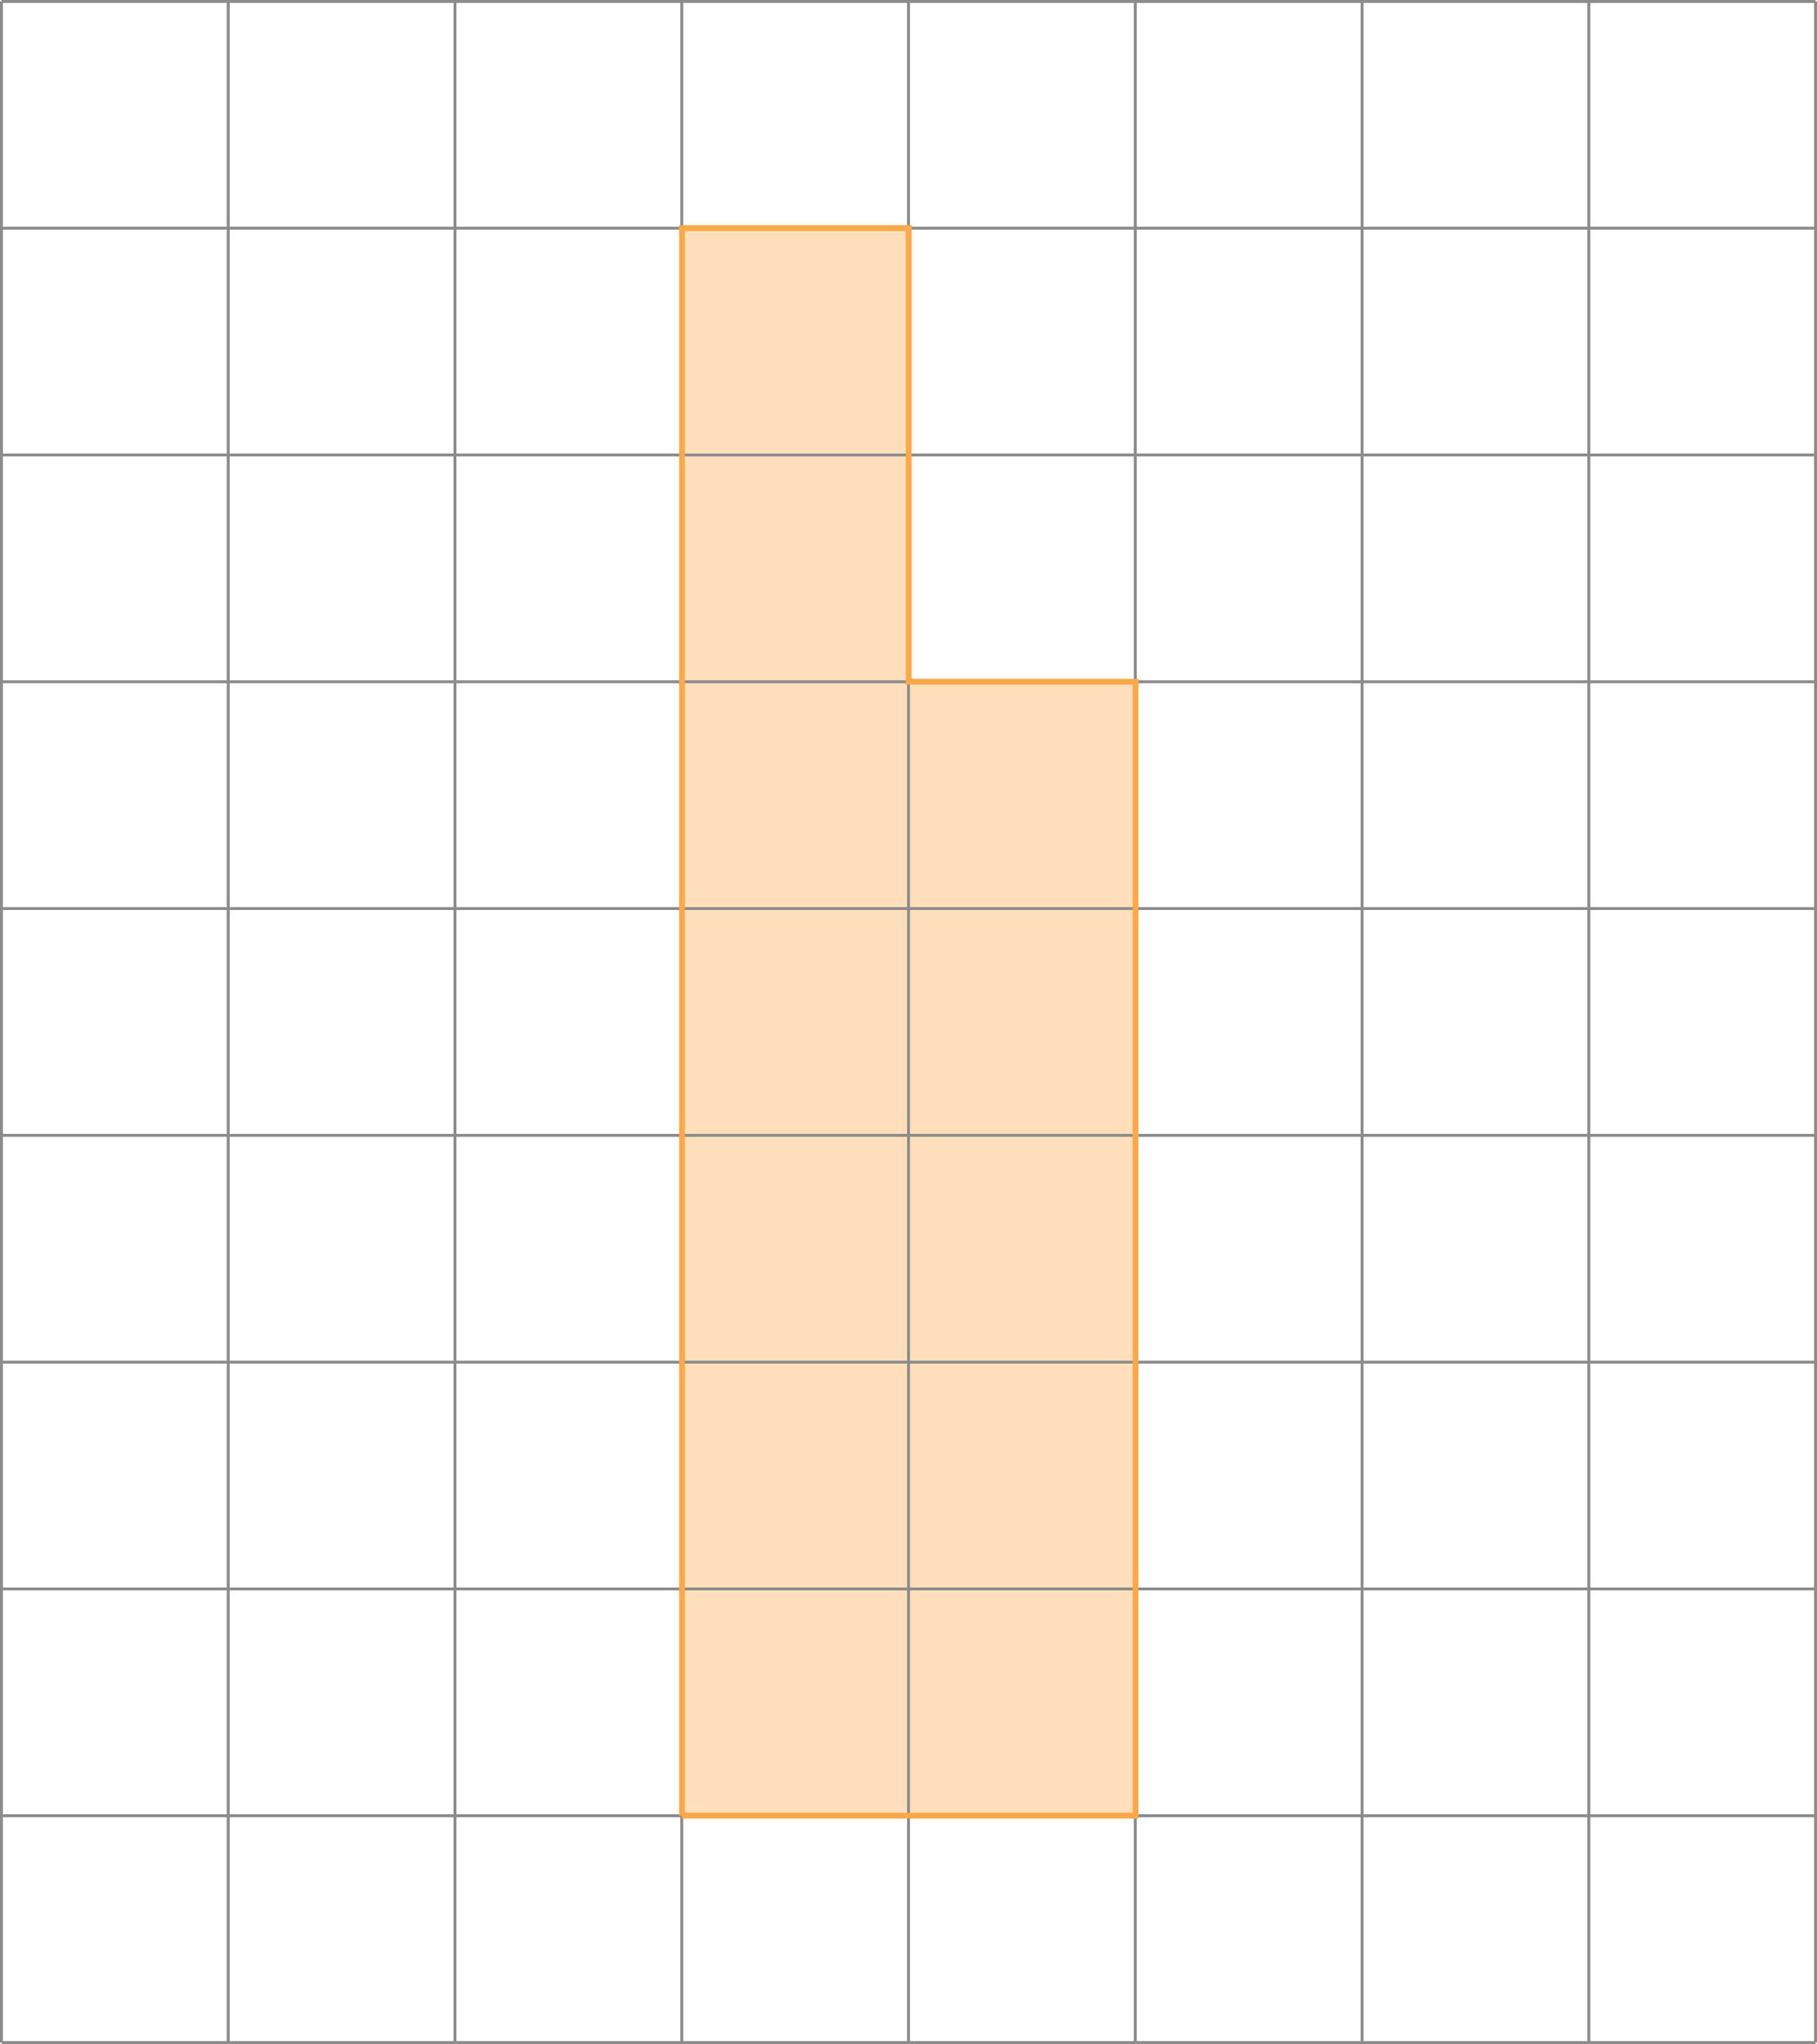 <?xml version="1.0" encoding="UTF-8" standalone="no"?>
<svg
   xmlns:dc="http://purl.org/dc/elements/1.1/"
   xmlns:cc="http://creativecommons.org/ns#"
   xmlns:rdf="http://www.w3.org/1999/02/22-rdf-syntax-ns#"
   xmlns:svg="http://www.w3.org/2000/svg"
   xmlns="http://www.w3.org/2000/svg"
   xmlns:sodipodi="http://sodipodi.sourceforge.net/DTD/sodipodi-0.dtd"
   xmlns:inkscape="http://www.inkscape.org/namespaces/inkscape"
   width="331.896"
   height="373.318"
   viewBox="0 0 248.922 279.988"
   class="displayed_equation"
   version="1.1"
   id="svg8"
   sodipodi:docname="1.svg">
  <defs
     id="defs12" />
  <sodipodi:namedview
     pagecolor="#ffffff"
     bordercolor="#666666"
     borderopacity="1"
     objecttolerance="10"
     gridtolerance="10"
     guidetolerance="10"
     inkscape:pageopacity="0"
     inkscape:pageshadow="2"
     inkscape:window-width="640"
     inkscape:window-height="480"
     id="namedview10" />
  <path
     d="M 93.434,248.711 H 155.566 V 93.379 H 124.496 V 31.242 H 93.434 V 248.711"
     fill="#ffdfbb"
     id="path2" />
  <path
     d="M 0.199,279.789 H 248.731 M 0.199,248.719 H 248.731 M 0.199,217.652 H 248.731 M 0.199,186.586 H 248.731 M 0.199,155.52 H 248.731 M 0.199,124.453 H 248.731 M 0.199,93.387 H 248.731 M 0.199,62.32 H 248.731 M 0.199,31.254 H 248.731 M 0.199,0.199 H 248.731 M 0.199,279.789 V 0.188 M 31.266,279.789 V 0.188 M 62.332,279.789 V 0.188 M 93.398,279.789 V 0.188 M 124.465,279.789 V 0.188 M 155.531,279.789 V 0.188 M 186.598,279.789 V 0.188 M 217.664,279.789 V 0.188 M 248.723,279.789 V 0.188"
     fill="none"
     stroke-width="0.399"
     stroke="#8c8c8c"
     stroke-miterlimit="10"
     id="path4" />
  <path
     d="M 93.434,248.711 H 155.566 V 93.379 H 124.496 V 31.242 H 93.434 V 248.711"
     fill="none"
     stroke-width="0.797"
     stroke="#faa848"
     stroke-miterlimit="10"
     id="path6" />
</svg>
